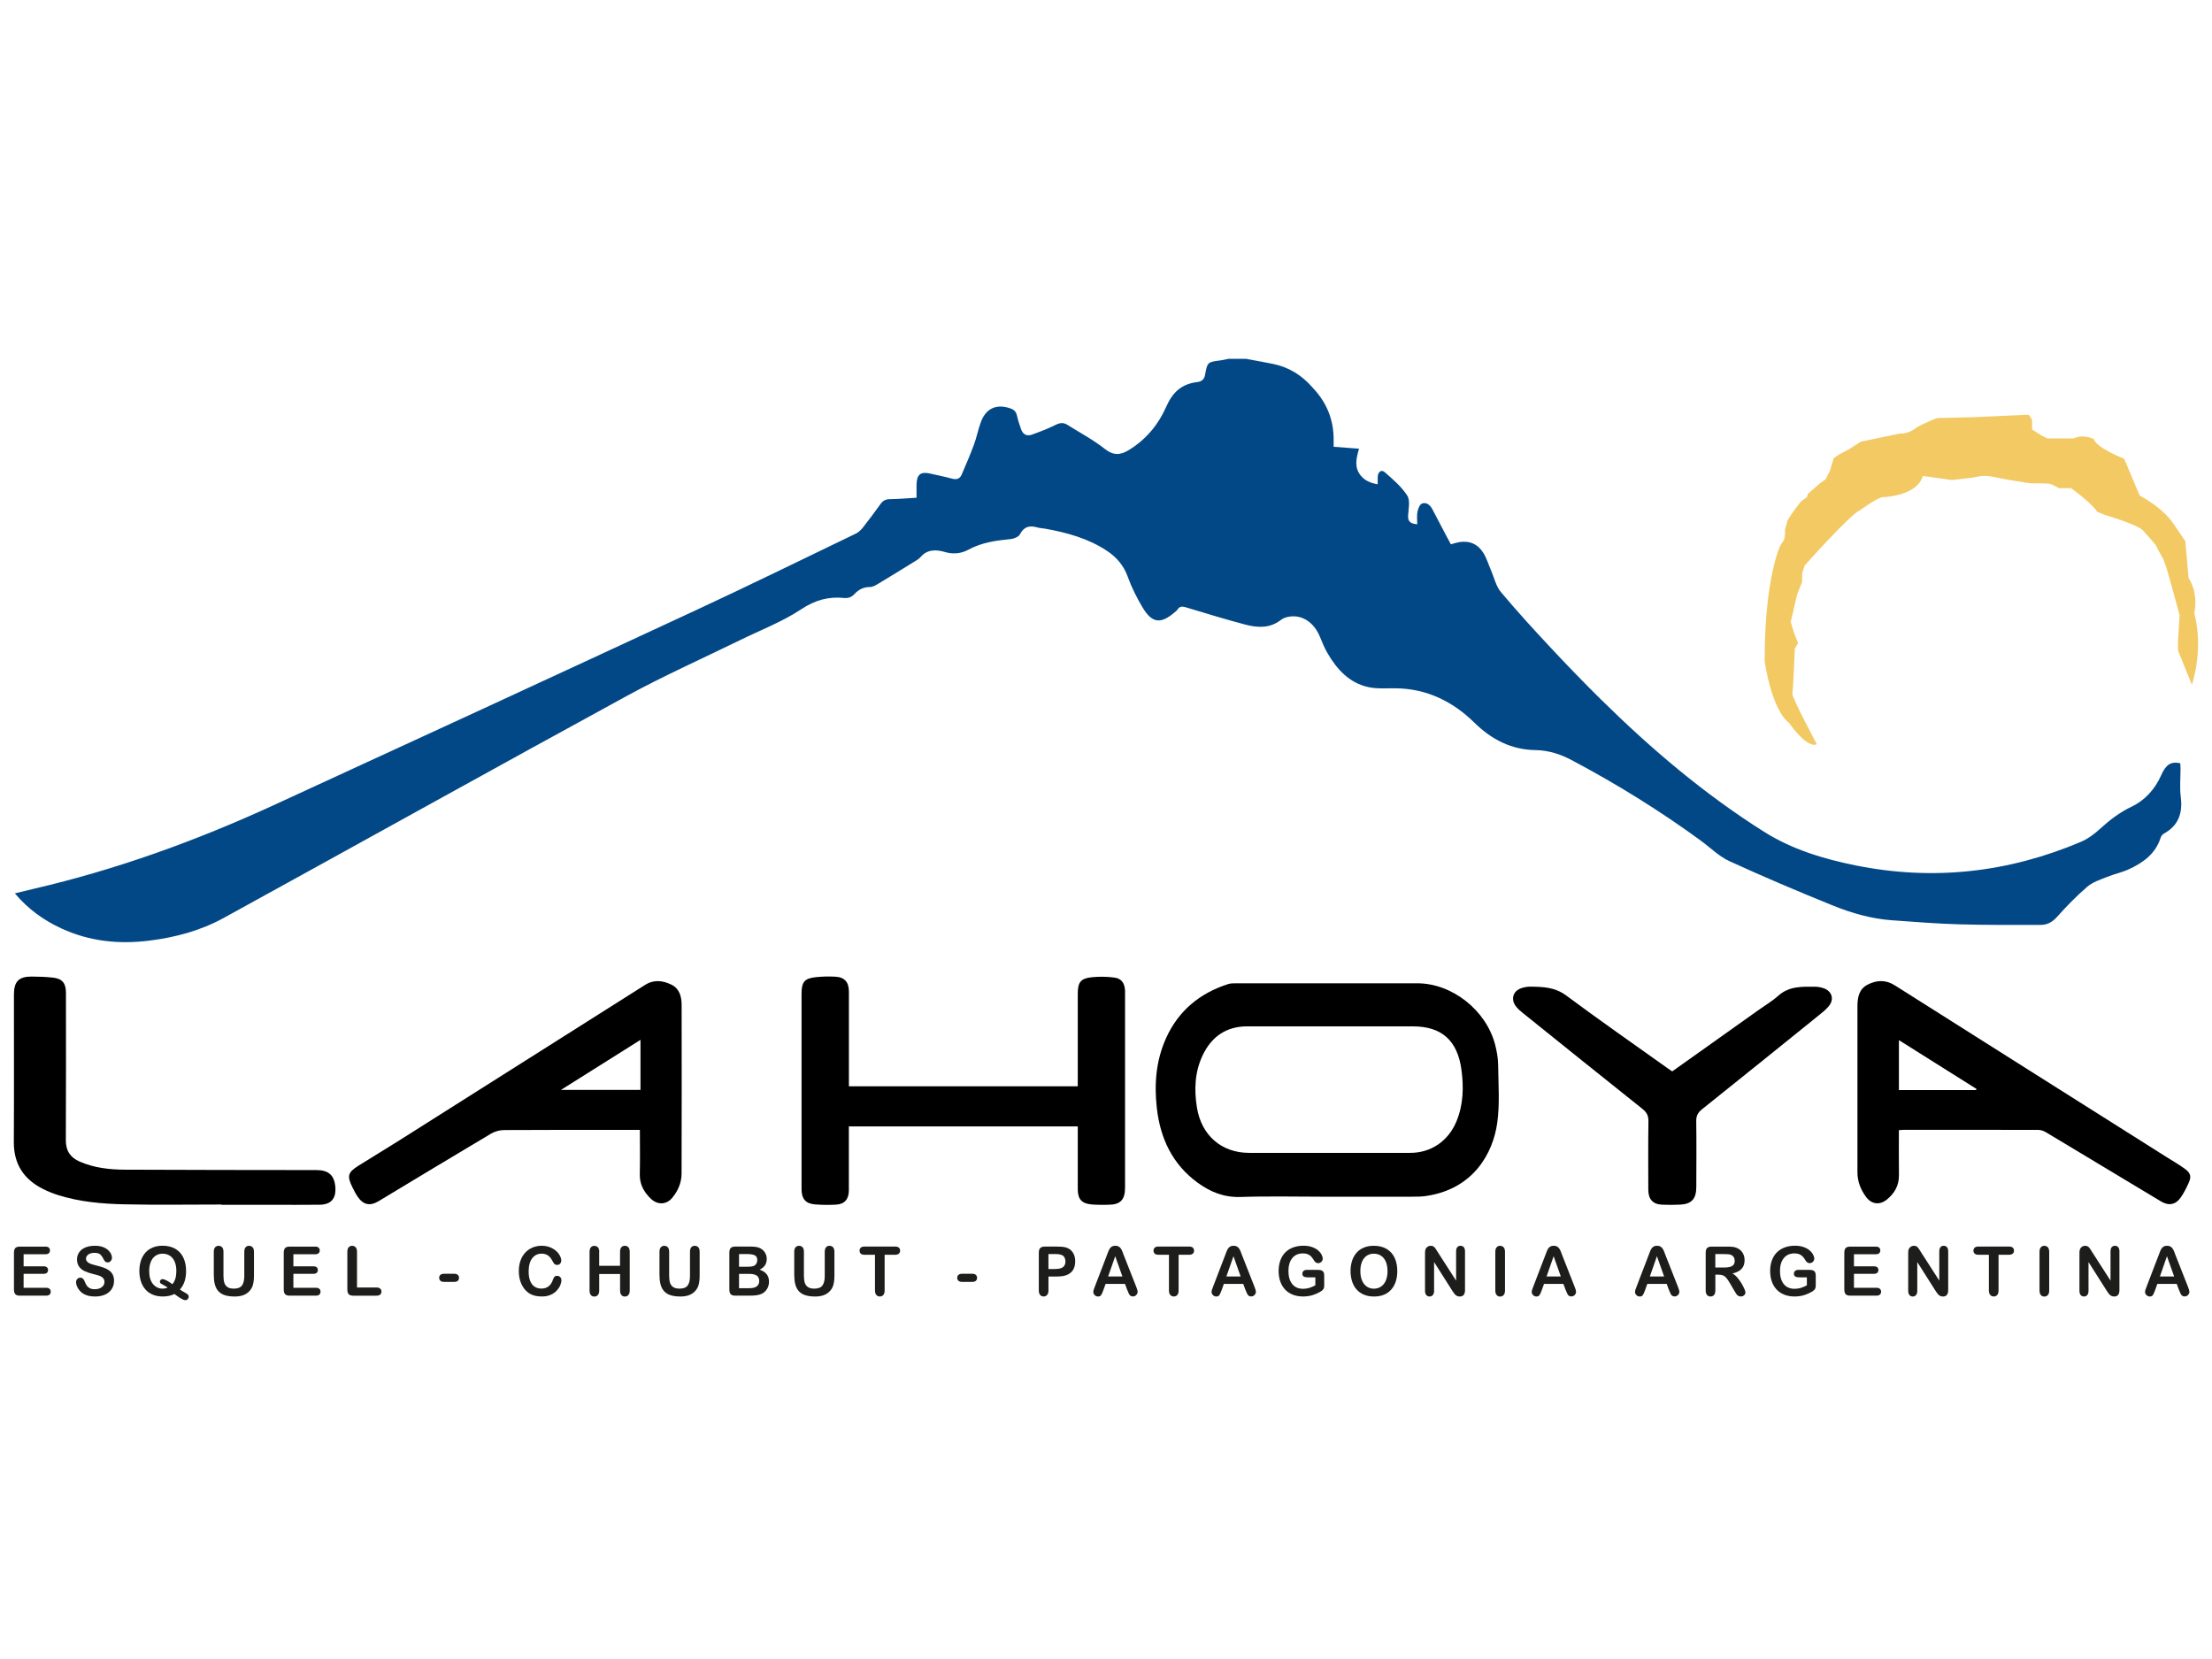 <svg xmlns="http://www.w3.org/2000/svg" id="Capa_1" viewBox="0 0 800 600"><defs><style>.cls-1{fill:#f3c963;}.cls-2{fill:#1d1d1b;}.cls-3{fill:#034886;}.cls-3,.cls-4{fill-rule:evenodd;}</style></defs><path class="cls-3" d="M450.64,129.77c3.25,.61,6.5,1.19,9.74,1.84,5.75,1.16,10.46,4.11,14.29,8.51,.19,.21,.38,.42,.57,.63q7.08,7.74,7.09,18.15c0,.83,0,1.67,0,2.68,3.14,.24,6.07,.46,9.18,.7-.95,3.34-1.85,6.67,.61,9.7,1.5,1.85,3.52,2.72,6.15,3.16,0-1.07-.06-1.96,.01-2.85,.15-1.7,1.34-2.56,2.54-1.51,2.94,2.59,6.06,5.21,8.13,8.45,1.14,1.77,.44,4.82,.31,7.28-.13,2.31,1.1,2.89,3.31,3.11,0-1.6-.21-3.1,.07-4.5,.22-1.11,.82-2.69,1.65-3,1.6-.6,2.94,.53,3.73,2.03,1.69,3.18,3.34,6.38,5.02,9.56,.55,1.05,1.11,2.09,1.68,3.14,1.13-.3,2.06-.62,3.02-.78,3.84-.64,6.87,.79,8.83,4.05,1.15,1.91,1.79,4.11,2.69,6.17,1.14,2.63,1.77,5.69,3.53,7.79,5.84,6.98,11.99,13.7,18.21,20.35,5.88,6.3,11.88,12.49,18.02,18.55,18.11,17.86,37.42,34.25,58.99,47.85,10.14,6.39,21.42,9.79,32.98,12.13,28.06,5.69,55.33,2.65,81.65-8.52,2.59-1.1,4.98-2.95,7.08-4.87,3.41-3.12,6.97-5.8,11.2-7.83,4.88-2.33,8.46-6.34,10.68-11.33,1.71-3.85,3.43-5.1,6.93-4.38,.03,.65,.09,1.34,.09,2.03,0,3.39-.34,6.83,.08,10.17,.74,5.8-.77,10.3-6.06,13.23-.51,.28-1,.87-1.18,1.42-1.86,5.91-6.39,9.17-11.67,11.56-2.49,1.13-5.23,1.68-7.77,2.72-2.44,.99-5.14,1.84-7.08,3.5-3.9,3.34-7.52,7.06-10.94,10.9-1.71,1.93-3.59,2.95-5.99,2.95-9.88,0-19.77,.07-29.65-.22-8.04-.23-16.07-.89-24.1-1.46-7.46-.53-14.61-2.59-21.47-5.37-12.54-5.09-25.02-10.36-37.32-16.01-3.83-1.76-6.99-4.97-10.47-7.51-14.8-10.8-30.34-20.42-46.52-29-4.13-2.19-8.36-3.58-13.24-3.66-8.59-.14-15.76-3.78-21.99-9.9-7.78-7.64-17.15-12.3-28.37-12.45-3.36-.05-6.83,.28-10.05-.44-6.87-1.52-11.3-6.4-14.71-12.24-1.1-1.88-1.92-3.93-2.75-5.94-2.13-5.19-6.37-8.05-11.1-7.29-1.01,.16-2.13,.5-2.92,1.12-3.98,3.15-8.47,2.93-12.9,1.77-7.29-1.91-14.49-4.15-21.72-6.31-1.24-.37-2.16-.29-2.88,.87-.25,.4-.69,.7-1.07,1.02-4.98,4.25-8.1,3.93-11.47-1.67-2.13-3.55-4.04-7.32-5.43-11.2-1.5-4.17-4.11-7.16-7.68-9.5-6.74-4.43-14.34-6.49-22.16-7.91-.97-.18-1.98-.19-2.92-.46-2.77-.81-4.79-.32-6.25,2.5-.48,.93-2.18,1.6-3.39,1.72-5.29,.51-10.43,1.22-15.25,3.84-2.47,1.34-5.38,1.74-8.41,.85-3.15-.93-6.4-1.1-8.92,1.84-.58,.67-1.43,1.15-2.2,1.62-4.38,2.71-8.76,5.41-13.17,8.06-.88,.53-1.93,1.13-2.89,1.12-2.32-.01-4.09,.92-5.59,2.53-1.03,1.1-2.23,1.59-3.77,1.43-5.66-.57-10.47,.76-15.49,4.08-6.94,4.59-14.92,7.62-22.45,11.32-13.56,6.64-27.38,12.79-40.62,20.02-48.71,26.59-97.19,53.59-145.82,80.31-8.35,4.59-17.5,7.04-26.96,8.21-10.94,1.36-21.56,.27-31.66-4.38-6.43-2.96-12.08-6.98-16.91-12.72,2.41-.58,4.54-1.12,6.69-1.62,30.01-6.95,58.82-17.38,86.77-30.21,50.84-23.36,101.65-46.8,152.39-70.37,19.52-9.06,38.84-18.54,58.23-27.88,.97-.47,1.87-1.27,2.54-2.12,2.23-2.83,4.39-5.72,6.49-8.65,.86-1.21,1.84-1.7,3.35-1.72,3.16-.04,6.32-.33,9.65-.52,0-1.77-.03-3.31,0-4.84,.1-3.61,1.5-4.69,4.97-3.89,2.61,.6,5.25,1.11,7.82,1.82,1.64,.45,2.85,.11,3.51-1.41,1.56-3.61,3.12-7.24,4.48-10.93,1-2.7,1.52-5.59,2.55-8.28,1.86-4.88,5.67-6.49,10.58-4.79,1.32,.46,2.09,1.17,2.4,2.59,.35,1.65,.92,3.25,1.46,4.85,.65,1.95,2.04,2.75,3.96,2.06,2.9-1.05,5.82-2.15,8.57-3.53,1.5-.75,2.77-.93,4.14-.08,4.6,2.88,9.45,5.46,13.69,8.8,3.17,2.5,5.74,2.19,8.74,.33,6.1-3.76,10.59-9.13,13.38-15.51,2.3-5.26,5.52-8.32,11.16-9,1.51-.18,2.62-.8,2.95-2.69,.82-4.61,.94-4.58,5.76-5.2,.9-.12,1.78-.35,2.67-.53h6.36Z"></path><path class="cls-1" d="M657.08,269.16s-9.14-17.11-8.85-18.29c.29-1.18,.88-16.22,.88-16.22l1.18-2.06-1.48-3.83-1.18-3.83,2.36-10.03,1.77-4.42v-2.95l.88-2.95s16.52-18.58,20.05-20.05c0,0,6.49-4.72,8.26-4.72,0,0,12.39-.3,14.45-7.67l10.62,1.47,7.37-.88,3.24-.59h1.77c1.47,0,6.78,1.18,6.78,1.18l7.08,1.18s1.77,.3,2.65,.3h2.36c1.18,0,3.54,0,4.42,.29,.88,.3,2.95,1.47,2.95,1.47h4.42s7.37,5.31,9.44,8.55l2.95,1.18s12.98,3.83,13.86,5.9c0,0,4.42,4.72,4.72,5.6,.29,.88,2.36,4.42,2.36,4.42l1.18,3.24s4.42,15.63,4.72,17.11l-.59,9.44v3.24l5.01,12.39s4.42-12.39,.88-25.95c0,0,1.77-6.49-2.06-12.68l-1.18-13.27-4.42-6.49s-2.95-5.01-12.09-10.03l-5.6-13.27s-10.32-4.13-10.91-7.08c0,0-3.54-2.06-7.37-.29h-9.44l-2.36-1.18-3.24-2.06v-3.54l-1.18-1.77h-1.18l-19.17,.88-12.68,.29s-5.01,1.77-7.67,3.54c0,0-2.95,2.36-5.9,2.06l-14.16,2.95-4.13,2.65-3.83,2.06-1.77,1.18-.59,1.77-.88,2.95-1.48,2.95-2.06,1.48-4.42,3.83-.3,1.18-2.06,1.47s-3.24,3.83-5.01,7.08l-.88,3.24v1.77l-.29,1.77-1.48,2.36s-5.6,11.5-5.6,41.58c0,0,2.36,17.4,8.85,22.41,0,0,6.49,9.44,10.03,7.67Z"></path><g><g><path class="cls-4" d="M479.46,432.81c-10.27,0-20.55-.25-30.81,.09-5.96,.2-10.95-1.82-15.58-5.22-8.98-6.58-13.42-15.83-14.68-26.9-.99-8.68-.32-17.14,3.26-25.16,4.53-10.14,12.31-16.44,22.54-19.72,.98-.32,2.1-.27,3.16-.27,21.74-.02,43.49-.01,65.23-.01,12.53,0,24.9,9.69,28.15,22.18,.61,2.37,1.06,4.85,1.09,7.29,.08,7.05,.64,14.21-.34,21.12-1.54,10.79-8.51,23.81-25.7,26.33-1.67,.25-3.39,.26-5.09,.26-10.41,.02-20.82,.01-31.24,.01Zm1.84-61.62c-10.06,0-20.12,0-30.18,0-7.58,0-12.95,3.66-16.2,10.55-2.82,5.97-3.08,12.35-2.04,18.78,1.63,10.15,8.94,16.43,18.91,16.43,19.41,0,38.83,0,58.24,0,7.53,0,13.83-4.3,16.76-11.49,2.46-6.02,2.61-12.29,1.75-18.64-1.42-10.5-7.17-15.62-17.48-15.62-9.92,0-19.84,0-29.76,0Z"></path><path class="cls-4" d="M389.77,407.39h-82.77v2.41c0,6.92,0,13.84,0,20.76,0,3.1-1.57,4.95-4.59,5.11-2.54,.14-5.11,.12-7.64-.08-3.43-.28-4.87-2-4.88-5.56-.03-6.55,0-13.11,0-19.66,0-16.97,0-33.94,0-50.91,0-4.32,1.05-5.63,5.19-6.06,2.31-.24,4.67-.3,7-.17,3.44,.2,4.94,1.98,4.94,5.47,0,10.56,0,21.12,0,31.68v2.49h82.77v-2.65c0-10.27,0-20.54,0-30.81,0-4.16,1.03-5.57,5.08-5.98,2.71-.28,5.52-.24,8.22,.13,2.57,.35,3.67,2.07,3.8,4.74,.02,.36,0,.73,0,1.09,0,23.38,0,46.76,0,70.13,0,4.43-1.71,6.18-6.07,6.2-2.05,0-4.12,.08-6.16-.13-3.52-.35-4.86-1.94-4.87-5.55-.02-6.7,0-13.4,0-20.1v-2.57Z"></path><path class="cls-4" d="M231.43,408.64h-2.59c-15.51,0-31.02-.04-46.53,.06-1.59,0-3.36,.49-4.74,1.31-13.59,8.07-27.11,16.26-40.65,24.41-3.13,1.88-5.57,1.35-7.63-1.71-.68-1.01-1.24-2.12-1.78-3.21-2.09-4.19-1.76-5.47,2.21-7.96,4.89-3.07,9.84-6.03,14.71-9.11,29.63-18.73,59.26-37.47,88.87-56.22,3.18-2.02,6.4-1.62,9.51-.1,2.91,1.42,3.7,4.27,3.71,7.32,.03,20.31,.05,40.62-.02,60.94,0,3.37-1.31,6.39-3.46,8.93-2.07,2.44-5.29,2.55-7.72,.17-2.42-2.36-4.02-5.14-3.93-8.82,.13-5.23,.03-10.47,.03-16.01Zm.21-14.47v-18.09c-9.57,6.02-18.9,11.89-28.75,18.09h28.75Z"></path><path class="cls-4" d="M686.76,408.77c0,5.47-.05,10.84,.02,16.21,.05,3.84-1.67,6.72-4.47,8.93-2.59,2.05-5.52,1.6-7.46-1.07-1.9-2.6-3.08-5.51-3.08-8.86,.02-20.02,.02-40.05,0-60.07,0-3.24,.6-6.2,3.64-7.78,3.26-1.69,6.55-1.87,9.87,.23,32.69,20.7,65.42,41.35,98.13,62.01,2.29,1.45,4.64,2.79,6.83,4.39,2.07,1.51,2.35,2.8,1.3,5.1-.81,1.77-1.69,3.54-2.78,5.13-1.85,2.73-4.39,3.21-7.18,1.53-13.85-8.33-27.69-16.68-41.56-24.98-.81-.49-1.82-.88-2.74-.89-16.29-.05-32.58-.04-48.87-.03-.48,0-.95,.07-1.64,.13Zm27.92-14.54c.04-.14,.08-.28,.12-.42-9.3-5.85-18.6-11.69-28.03-17.63v18.05h27.91Z"></path><path class="cls-4" d="M80.09,435.63c-11.69,0-23.38,.19-35.06-.07-8.12-.18-16.24-.88-24.08-3.36-1.81-.57-3.6-1.3-5.31-2.15-6.91-3.45-10.69-8.9-10.64-17.07,.11-17.77,.01-35.53,.04-53.3,0-4.69,1.75-6.48,6.29-6.49,2.61,0,5.24,.1,7.83,.38,3.37,.37,4.69,2.02,4.69,5.48,0,17.77,.06,35.53-.04,53.3-.02,3.93,1.67,6.3,4.99,7.75,5.24,2.29,10.8,2.9,16.39,2.93,23.09,.12,46.18,.1,69.27,.14,4.36,0,6.44,1.88,6.81,6.02,.37,4.25-1.51,6.48-5.7,6.52-5.81,.07-11.62,.02-17.42,.02-6.02,0-12.04,0-18.06,0v-.1Z"></path><path class="cls-4" d="M604.77,387.49c10.43-7.41,20.78-14.77,31.13-22.13,2.44-1.74,5.05-3.28,7.28-5.27,3.93-3.5,8.59-3.25,13.25-3.23,1.04,0,2.12,.21,3.11,.55,3.05,1.04,3.93,4.05,1.82,6.54-1.15,1.36-2.59,2.47-3.98,3.59-13.91,11.23-27.83,22.46-41.8,33.62-1.47,1.17-2.14,2.33-2.11,4.32,.11,7.93,.04,15.87,.02,23.8,0,4.28-1.68,6.17-5.79,6.39-2.19,.11-4.39,.12-6.58,.02-3.35-.14-4.99-1.96-4.99-5.44-.01-8.23-.08-16.45,.05-24.68,.03-2.06-.62-3.29-2.16-4.51-14.43-11.5-28.81-23.07-43.19-34.63-.89-.71-1.78-1.47-2.49-2.36-2.08-2.6-1.18-5.7,1.93-6.71,1-.32,2.08-.53,3.12-.52,4.58,.04,8.94,.14,13.06,3.2,11.97,8.91,24.22,17.43,36.36,26.09,.63,.45,1.28,.88,1.96,1.35Z"></path></g><g><path class="cls-2" d="M16.42,453.62h-7.88v4.36h7.25c.53,0,.93,.12,1.2,.37,.26,.25,.39,.57,.39,.97s-.13,.73-.39,.99c-.26,.25-.66,.38-1.2,.38h-7.25v5.05h8.15c.55,0,.96,.13,1.24,.39,.28,.26,.42,.61,.42,1.05s-.14,.76-.42,1.02c-.28,.26-.69,.39-1.24,.39H7.19c-.76,0-1.31-.17-1.64-.52-.33-.35-.5-.91-.5-1.68v-13.34c0-.52,.07-.94,.22-1.27,.15-.33,.38-.57,.7-.71,.32-.15,.72-.22,1.22-.22h9.23c.56,0,.97,.13,1.24,.38,.27,.25,.41,.59,.41,1s-.14,.76-.41,1.01-.68,.38-1.24,.38Z"></path><path class="cls-2" d="M41.24,463.27c0,1.07-.27,2.04-.81,2.89-.54,.85-1.32,1.53-2.36,2.01-1.04,.48-2.26,.73-3.69,.73-1.7,0-3.11-.33-4.22-.99-.78-.48-1.42-1.11-1.91-1.91-.49-.8-.74-1.57-.74-2.32,0-.44,.15-.81,.44-1.12,.29-.31,.67-.47,1.12-.47,.37,0,.68,.12,.94,.36,.26,.24,.47,.6,.65,1.08,.22,.56,.46,1.04,.71,1.42,.25,.38,.61,.69,1.08,.94,.46,.25,1.07,.37,1.83,.37,1.04,0,1.88-.25,2.53-.74,.65-.5,.97-1.12,.97-1.86,0-.59-.17-1.07-.52-1.44-.35-.37-.8-.65-1.35-.84-.55-.19-1.29-.4-2.22-.62-1.24-.3-2.28-.65-3.11-1.05s-1.5-.94-1.99-1.63c-.49-.69-.74-1.55-.74-2.57s.26-1.84,.78-2.6c.52-.76,1.27-1.34,2.25-1.75,.98-.41,2.14-.61,3.46-.61,1.06,0,1.98,.13,2.75,.41,.77,.27,1.41,.63,1.93,1.08,.51,.45,.88,.92,1.12,1.41,.24,.49,.35,.97,.35,1.44,0,.43-.15,.81-.44,1.16-.29,.34-.66,.51-1.1,.51-.4,0-.71-.1-.91-.31-.21-.21-.43-.54-.68-1.01-.31-.67-.69-1.19-1.13-1.57-.44-.38-1.15-.56-2.12-.56-.9,0-1.63,.2-2.18,.61-.55,.41-.83,.9-.83,1.47,0,.35,.09,.66,.28,.92,.19,.26,.45,.48,.78,.67,.33,.19,.66,.33,1,.44,.34,.1,.89,.26,1.67,.46,.97,.23,1.85,.49,2.64,.77,.79,.28,1.46,.63,2.01,1.03,.55,.4,.99,.91,1.3,1.53,.31,.62,.47,1.37,.47,2.27Z"></path><path class="cls-2" d="M65.09,466.39c.51,.36,1.07,.7,1.67,1.03,.6,.34,1,.6,1.2,.8,.2,.2,.29,.48,.29,.84,0,.26-.12,.52-.35,.77-.23,.26-.51,.39-.84,.39-.27,0-.59-.09-.97-.27-.38-.18-.83-.44-1.34-.77-.51-.34-1.08-.74-1.69-1.19-1.14,.6-2.54,.9-4.19,.9-1.34,0-2.55-.22-3.61-.66-1.06-.44-1.96-1.07-2.68-1.9-.72-.83-1.27-1.81-1.63-2.95-.36-1.14-.55-2.38-.55-3.72s.19-2.61,.57-3.75c.38-1.14,.93-2.11,1.65-2.91,.72-.8,1.6-1.41,2.64-1.83,1.04-.42,2.21-.64,3.53-.64,1.79,0,3.33,.37,4.61,1.12,1.28,.75,2.26,1.81,2.91,3.18,.66,1.38,.99,2.99,.99,4.85,0,2.82-.74,5.05-2.23,6.69Zm-2.74-1.96c.49-.57,.85-1.25,1.08-2.03,.23-.78,.35-1.69,.35-2.72,0-1.3-.2-2.43-.61-3.38-.41-.95-.99-1.67-1.75-2.16-.76-.49-1.63-.73-2.61-.73-.7,0-1.34,.13-1.94,.41-.59,.27-1.1,.66-1.53,1.18-.43,.52-.77,1.18-1.01,1.98-.25,.8-.37,1.71-.37,2.71,0,2.04,.46,3.61,1.39,4.72,.93,1.1,2.1,1.65,3.51,1.65,.58,0,1.18-.13,1.79-.38-.37-.28-.83-.57-1.38-.85s-.93-.5-1.14-.65c-.2-.15-.31-.37-.31-.65,0-.24,.1-.46,.29-.64,.2-.19,.41-.28,.65-.28,.71,0,1.91,.61,3.59,1.84Z"></path><path class="cls-2" d="M77.32,461.26v-8.53c0-.73,.16-1.27,.48-1.63,.32-.36,.74-.54,1.25-.54s.97,.18,1.29,.54c.32,.36,.48,.91,.48,1.63v8.73c0,.99,.11,1.82,.32,2.49,.22,.67,.6,1.18,1.15,1.55,.55,.37,1.32,.55,2.31,.55,1.37,0,2.33-.37,2.9-1.12,.56-.75,.85-1.88,.85-3.39v-8.8c0-.74,.16-1.28,.47-1.64,.31-.36,.73-.54,1.26-.54s.95,.18,1.28,.54c.33,.36,.49,.91,.49,1.64v8.53c0,1.39-.13,2.55-.39,3.47-.26,.93-.76,1.74-1.49,2.44-.63,.6-1.36,1.03-2.19,1.31-.83,.27-1.81,.41-2.92,.41-1.33,0-2.47-.15-3.43-.44-.96-.29-1.74-.75-2.34-1.37-.6-.62-1.05-1.41-1.33-2.37-.28-.96-.42-2.12-.42-3.46Z"></path><path class="cls-2" d="M113.99,453.62h-7.88v4.36h7.25c.53,0,.93,.12,1.2,.37,.26,.25,.39,.57,.39,.97s-.13,.73-.39,.99c-.26,.25-.66,.38-1.2,.38h-7.25v5.05h8.15c.55,0,.96,.13,1.24,.39,.28,.26,.42,.61,.42,1.05s-.14,.76-.42,1.02c-.28,.26-.69,.39-1.24,.39h-9.5c-.76,0-1.31-.17-1.64-.52-.33-.35-.5-.91-.5-1.68v-13.34c0-.52,.07-.94,.22-1.27,.15-.33,.38-.57,.7-.71,.32-.15,.72-.22,1.22-.22h9.23c.56,0,.97,.13,1.24,.38,.27,.25,.41,.59,.41,1s-.13,.76-.41,1.01c-.27,.25-.69,.38-1.24,.38Z"></path><path class="cls-2" d="M129.12,452.72v12.92h7.09c.57,0,1,.14,1.3,.42,.3,.28,.45,.64,.45,1.07s-.15,.79-.45,1.06c-.3,.27-.73,.41-1.31,.41h-8.44c-.76,0-1.31-.17-1.64-.52-.33-.35-.5-.91-.5-1.68v-13.67c0-.73,.16-1.27,.48-1.63,.32-.36,.74-.54,1.25-.54s.95,.18,1.28,.54c.33,.36,.49,.91,.49,1.64Z"></path><path class="cls-2" d="M164.28,463.61h-3.72c-.56,0-.99-.13-1.29-.41-.29-.27-.44-.62-.44-1.05s.14-.79,.43-1.06c.29-.27,.72-.41,1.3-.41h3.72c.58,0,1.02,.14,1.3,.41,.29,.27,.43,.62,.43,1.06s-.14,.78-.42,1.05-.72,.41-1.31,.41Z"></path><path class="cls-2" d="M203.04,462.99c0,.57-.14,1.18-.41,1.83-.27,.66-.7,1.3-1.28,1.94-.58,.63-1.32,1.15-2.23,1.54-.9,.4-1.96,.59-3.16,.59-.91,0-1.74-.09-2.48-.27-.75-.18-1.42-.45-2.03-.83s-1.17-.87-1.68-1.48c-.45-.56-.84-1.18-1.17-1.87-.32-.69-.56-1.43-.72-2.21-.16-.78-.24-1.61-.24-2.49,0-1.43,.2-2.71,.61-3.84,.4-1.13,.98-2.1,1.74-2.9,.75-.8,1.64-1.42,2.65-1.83,1.01-.42,2.09-.63,3.24-.63,1.4,0,2.64,.29,3.73,.86,1.09,.57,1.93,1.28,2.51,2.13,.58,.84,.87,1.64,.87,2.39,0,.41-.14,.78-.42,1.09-.28,.31-.62,.47-1.02,.47-.45,0-.78-.11-1.01-.33-.22-.22-.47-.59-.75-1.13-.45-.88-.99-1.54-1.61-1.97-.62-.44-1.38-.65-2.28-.65-1.44,0-2.58,.56-3.43,1.68-.85,1.12-1.28,2.72-1.28,4.78,0,1.38,.19,2.53,.57,3.44,.38,.92,.91,1.6,1.6,2.05,.69,.45,1.5,.68,2.43,.68,1.01,0,1.86-.26,2.55-.77,.7-.51,1.22-1.27,1.57-2.26,.15-.47,.33-.85,.55-1.14,.22-.29,.57-.44,1.06-.44,.42,0,.77,.15,1.07,.45,.3,.3,.45,.67,.45,1.11Z"></path><path class="cls-2" d="M216.7,452.72v5.08h7.55v-5.08c0-.73,.16-1.27,.48-1.63,.32-.36,.74-.54,1.25-.54s.95,.18,1.28,.54c.33,.36,.49,.91,.49,1.64v13.98c0,.74-.16,1.28-.49,1.65-.33,.36-.75,.55-1.27,.55s-.95-.18-1.26-.55c-.31-.37-.47-.91-.47-1.64v-5.97h-7.55v5.97c0,.74-.16,1.28-.49,1.65-.33,.36-.75,.55-1.27,.55s-.95-.18-1.26-.55c-.31-.37-.47-.91-.47-1.64v-13.98c0-.73,.15-1.27,.47-1.63,.31-.36,.73-.54,1.27-.54s.95,.18,1.28,.54c.33,.36,.49,.91,.49,1.64Z"></path><path class="cls-2" d="M238.51,461.26v-8.53c0-.73,.16-1.27,.48-1.63,.32-.36,.74-.54,1.25-.54s.97,.18,1.29,.54c.32,.36,.48,.91,.48,1.63v8.73c0,.99,.11,1.82,.32,2.49,.22,.67,.6,1.18,1.15,1.55,.55,.37,1.32,.55,2.31,.55,1.37,0,2.33-.37,2.9-1.12,.56-.75,.85-1.88,.85-3.39v-8.8c0-.74,.16-1.28,.47-1.64,.31-.36,.73-.54,1.26-.54s.95,.18,1.28,.54c.33,.36,.49,.91,.49,1.64v8.53c0,1.39-.13,2.55-.39,3.47-.26,.93-.76,1.74-1.49,2.44-.63,.6-1.36,1.03-2.19,1.31-.83,.27-1.81,.41-2.92,.41-1.33,0-2.47-.15-3.43-.44-.96-.29-1.74-.75-2.34-1.37-.6-.62-1.05-1.41-1.33-2.37-.28-.96-.42-2.12-.42-3.46Z"></path><path class="cls-2" d="M271.18,468.59h-5.28c-.76,0-1.3-.17-1.63-.53-.33-.35-.49-.91-.49-1.68v-13.34c0-.78,.17-1.35,.5-1.69,.33-.34,.87-.51,1.62-.51h5.59c.82,0,1.54,.05,2.14,.16,.6,.1,1.15,.31,1.63,.61,.41,.25,.77,.57,1.08,.95,.31,.38,.55,.81,.72,1.27,.16,.46,.25,.95,.25,1.47,0,1.77-.86,3.07-2.59,3.9,2.27,.74,3.4,2.19,3.4,4.33,0,.99-.25,1.89-.74,2.68-.49,.8-1.16,1.38-2,1.76-.53,.23-1.13,.38-1.81,.48-.68,.09-1.48,.14-2.39,.14Zm-3.9-15.05v4.59h3.2c.87,0,1.54-.08,2.02-.25,.47-.17,.84-.49,1.09-.97,.2-.34,.29-.72,.29-1.14,0-.9-.31-1.49-.93-1.79-.62-.29-1.57-.44-2.84-.44h-2.84Zm3.64,7.17h-3.64v5.18h3.76c2.36,0,3.54-.87,3.54-2.63,0-.9-.31-1.54-.92-1.95-.61-.4-1.53-.6-2.74-.6Z"></path><path class="cls-2" d="M287.25,461.26v-8.53c0-.73,.16-1.27,.48-1.63,.32-.36,.74-.54,1.25-.54s.97,.18,1.29,.54c.32,.36,.48,.91,.48,1.63v8.73c0,.99,.11,1.82,.32,2.49,.22,.67,.6,1.18,1.15,1.55,.55,.37,1.32,.55,2.31,.55,1.37,0,2.33-.37,2.9-1.12,.56-.75,.85-1.88,.85-3.39v-8.8c0-.74,.16-1.28,.47-1.64,.31-.36,.73-.54,1.26-.54s.95,.18,1.28,.54c.33,.36,.49,.91,.49,1.64v8.53c0,1.39-.13,2.55-.39,3.47-.26,.93-.76,1.74-1.49,2.44-.63,.6-1.36,1.03-2.19,1.31-.83,.27-1.81,.41-2.92,.41-1.33,0-2.47-.15-3.43-.44-.96-.29-1.74-.75-2.34-1.37-.6-.62-1.05-1.41-1.33-2.37-.28-.96-.42-2.12-.42-3.46Z"></path><path class="cls-2" d="M323.76,453.81h-3.82v12.89c0,.74-.16,1.29-.48,1.65-.32,.36-.74,.54-1.25,.54s-.94-.18-1.27-.55c-.33-.36-.49-.91-.49-1.65v-12.89h-3.82c-.6,0-1.04-.14-1.33-.41-.29-.27-.43-.63-.43-1.07s.15-.82,.45-1.09c.3-.27,.74-.4,1.31-.4h11.12c.6,0,1.05,.14,1.35,.41,.29,.27,.44,.63,.44,1.08s-.15,.8-.45,1.07c-.3,.27-.75,.41-1.34,.41Z"></path><path class="cls-2" d="M351.64,463.61h-3.72c-.56,0-.99-.13-1.29-.41s-.44-.62-.44-1.05,.14-.79,.43-1.06c.29-.27,.72-.41,1.3-.41h3.72c.58,0,1.01,.14,1.3,.41,.29,.27,.43,.62,.43,1.06s-.14,.78-.42,1.05c-.28,.27-.72,.41-1.31,.41Z"></path><path class="cls-2" d="M382.39,461.68h-3.2v5.02c0,.72-.16,1.26-.49,1.63-.33,.37-.75,.56-1.25,.56s-.95-.18-1.27-.55c-.32-.37-.48-.91-.48-1.62v-13.68c0-.79,.18-1.36,.53-1.69,.35-.34,.91-.51,1.68-.51h4.49c1.33,0,2.35,.1,3.06,.31,.71,.2,1.32,.54,1.83,1,.51,.47,.9,1.04,1.17,1.72,.27,.68,.4,1.44,.4,2.29,0,1.81-.54,3.18-1.62,4.11-1.08,.93-2.7,1.4-4.84,1.4Zm-.85-8.14h-2.36v5.42h2.36c.82,0,1.51-.09,2.07-.27,.55-.18,.98-.47,1.27-.87,.29-.4,.44-.93,.44-1.59,0-.78-.22-1.42-.67-1.91-.5-.53-1.53-.79-3.1-.79Z"></path><path class="cls-2" d="M407.69,466.58l-.82-2.23h-7.02l-.82,2.28c-.32,.89-.6,1.49-.82,1.8-.23,.31-.6,.47-1.12,.47-.44,0-.83-.17-1.17-.5-.34-.33-.51-.71-.51-1.13,0-.24,.04-.49,.12-.75,.08-.26,.21-.62,.39-1.08l4.42-11.52c.13-.33,.28-.73,.45-1.19,.18-.46,.37-.85,.57-1.16,.2-.31,.46-.55,.79-.75,.33-.19,.73-.28,1.21-.28s.89,.09,1.22,.28c.33,.19,.59,.43,.79,.73,.2,.3,.37,.62,.51,.96,.14,.34,.31,.8,.52,1.37l4.51,11.45c.35,.87,.53,1.51,.53,1.9s-.17,.79-.5,1.13c-.33,.34-.74,.51-1.21,.51-.27,0-.51-.05-.71-.15-.2-.1-.36-.24-.49-.41-.13-.17-.28-.44-.43-.8-.15-.36-.28-.68-.39-.95Zm-6.92-4.93h5.16l-2.6-7.32-2.56,7.32Z"></path><path class="cls-2" d="M430.08,453.81h-3.82v12.89c0,.74-.16,1.29-.48,1.65-.32,.36-.74,.54-1.25,.54s-.94-.18-1.27-.55c-.33-.36-.49-.91-.49-1.65v-12.89h-3.82c-.6,0-1.04-.14-1.33-.41-.29-.27-.44-.63-.44-1.07s.15-.82,.45-1.09c.3-.27,.74-.4,1.31-.4h11.12c.61,0,1.05,.14,1.35,.41,.29,.27,.44,.63,.44,1.08s-.15,.8-.45,1.07c-.3,.27-.75,.41-1.34,.41Z"></path><path class="cls-2" d="M450.46,466.58l-.82-2.23h-7.02l-.82,2.28c-.32,.89-.6,1.49-.82,1.8-.23,.31-.6,.47-1.12,.47-.44,0-.83-.17-1.17-.5-.34-.33-.51-.71-.51-1.13,0-.24,.04-.49,.12-.75,.08-.26,.21-.62,.39-1.08l4.42-11.52c.12-.33,.28-.73,.45-1.19,.18-.46,.37-.85,.57-1.16,.2-.31,.46-.55,.79-.75,.32-.19,.73-.28,1.21-.28s.89,.09,1.22,.28c.33,.19,.59,.43,.79,.73,.2,.3,.37,.62,.51,.96,.14,.34,.31,.8,.52,1.37l4.51,11.45c.35,.87,.53,1.51,.53,1.9s-.17,.79-.5,1.13c-.33,.34-.74,.51-1.21,.51-.27,0-.51-.05-.71-.15-.2-.1-.36-.24-.49-.41-.13-.17-.28-.44-.43-.8-.15-.36-.28-.68-.39-.95Zm-6.92-4.93h5.16l-2.6-7.32-2.56,7.32Z"></path><path class="cls-2" d="M478.92,461.38v3.4c0,.45-.04,.81-.13,1.08s-.25,.51-.48,.73c-.23,.22-.53,.43-.89,.63-1.04,.58-2.05,1-3.02,1.27-.97,.27-2.02,.4-3.16,.4-1.33,0-2.53-.21-3.63-.63-1.09-.42-2.02-1.03-2.79-1.83-.77-.8-1.36-1.77-1.77-2.91-.41-1.14-.62-2.41-.62-3.81s.2-2.64,.6-3.79,.99-2.12,1.77-2.92c.78-.8,1.72-1.41,2.84-1.83,1.11-.42,2.38-.64,3.79-.64,1.16,0,2.19,.16,3.09,.48,.89,.32,1.62,.72,2.18,1.2,.56,.48,.98,1,1.26,1.54,.28,.54,.42,1.02,.42,1.44,0,.45-.16,.84-.49,1.16-.33,.32-.72,.48-1.17,.48-.25,0-.49-.06-.72-.18-.23-.12-.43-.29-.58-.51-.43-.69-.8-1.22-1.09-1.57-.3-.36-.7-.65-1.21-.9-.51-.24-1.15-.36-1.94-.36s-1.53,.14-2.17,.43c-.64,.29-1.18,.7-1.63,1.25-.45,.55-.8,1.21-1.04,2-.24,.79-.36,1.67-.36,2.63,0,2.08,.47,3.68,1.4,4.81s2.23,1.68,3.89,1.68c.81,0,1.57-.11,2.28-.33,.71-.22,1.43-.53,2.16-.93v-2.88h-2.71c-.65,0-1.14-.1-1.48-.3-.33-.2-.5-.55-.5-1.03,0-.39,.14-.72,.42-.98,.28-.26,.66-.39,1.14-.39h3.97c.49,0,.9,.04,1.24,.13,.34,.09,.61,.29,.82,.59,.21,.31,.31,.77,.31,1.38Z"></path><path class="cls-2" d="M496.84,450.55c1.79,0,3.33,.37,4.61,1.12,1.28,.75,2.26,1.81,2.91,3.18,.66,1.38,.99,2.99,.99,4.85,0,1.37-.18,2.62-.54,3.74-.36,1.12-.9,2.09-1.62,2.92-.72,.82-1.61,1.45-2.66,1.89-1.05,.44-2.26,.65-3.62,.65s-2.56-.22-3.63-.67c-1.07-.45-1.96-1.08-2.67-1.89-.72-.81-1.26-1.79-1.62-2.94-.36-1.15-.55-2.39-.55-3.72s.19-2.61,.57-3.75c.38-1.14,.93-2.11,1.65-2.91,.72-.8,1.6-1.41,2.64-1.83,1.04-.42,2.21-.64,3.53-.64Zm4.97,9.13c0-1.3-.2-2.43-.61-3.38-.41-.95-.99-1.67-1.75-2.16-.76-.49-1.63-.73-2.61-.73-.7,0-1.34,.13-1.94,.41-.59,.27-1.1,.66-1.53,1.18-.43,.52-.77,1.18-1.01,1.98-.25,.8-.37,1.71-.37,2.71s.12,1.92,.37,2.74c.25,.81,.6,1.49,1.05,2.03s.97,.94,1.56,1.21c.58,.27,1.23,.4,1.92,.4,.9,0,1.72-.23,2.47-.69,.75-.46,1.35-1.17,1.79-2.13,.44-.96,.67-2.14,.67-3.55Z"></path><path class="cls-2" d="M519.9,452.7l6.72,10.46v-10.56c0-.69,.14-1.2,.43-1.54,.29-.34,.67-.51,1.16-.51s.9,.17,1.19,.51c.29,.34,.44,.86,.44,1.54v13.96c0,1.56-.63,2.34-1.88,2.34-.31,0-.6-.05-.85-.14-.25-.09-.49-.24-.71-.44-.22-.2-.42-.44-.61-.71-.19-.27-.38-.55-.57-.83l-6.56-10.34v10.4c0,.68-.15,1.19-.46,1.54-.31,.35-.7,.52-1.18,.52s-.89-.18-1.19-.53-.45-.86-.45-1.53v-13.69c0-.58,.06-1.04,.19-1.37,.15-.36,.4-.66,.74-.89,.35-.23,.72-.34,1.12-.34,.31,0,.58,.05,.81,.16,.22,.1,.42,.25,.59,.42,.17,.18,.34,.41,.52,.69,.18,.28,.36,.58,.55,.88Z"></path><path class="cls-2" d="M540.8,466.71v-13.98c0-.73,.16-1.27,.48-1.63,.32-.36,.74-.54,1.25-.54s.95,.18,1.28,.54c.33,.36,.49,.91,.49,1.64v13.98c0,.74-.16,1.28-.49,1.65-.33,.36-.75,.55-1.28,.55s-.92-.18-1.24-.55c-.33-.37-.49-.91-.49-1.64Z"></path><path class="cls-2" d="M566.25,466.58l-.82-2.23h-7.02l-.82,2.28c-.32,.89-.6,1.49-.82,1.8-.23,.31-.6,.47-1.12,.47-.44,0-.83-.17-1.17-.5-.34-.33-.51-.71-.51-1.13,0-.24,.04-.49,.12-.75,.08-.26,.21-.62,.39-1.08l4.42-11.52c.13-.33,.28-.73,.45-1.19,.18-.46,.36-.85,.57-1.16,.2-.31,.46-.55,.79-.75,.33-.19,.73-.28,1.21-.28s.89,.09,1.22,.28c.32,.19,.59,.43,.79,.73,.2,.3,.37,.62,.51,.96,.14,.34,.31,.8,.52,1.37l4.51,11.45c.35,.87,.53,1.51,.53,1.9s-.17,.79-.5,1.13c-.33,.34-.74,.51-1.21,.51-.28,0-.51-.05-.71-.15-.2-.1-.36-.24-.49-.41-.13-.17-.28-.44-.43-.8-.15-.36-.28-.68-.39-.95Zm-6.92-4.93h5.16l-2.6-7.32-2.55,7.32Z"></path><path class="cls-2" d="M603.61,466.58l-.82-2.23h-7.02l-.82,2.28c-.32,.89-.6,1.49-.82,1.8-.23,.31-.6,.47-1.12,.47-.44,0-.83-.17-1.17-.5-.34-.33-.51-.71-.51-1.13,0-.24,.04-.49,.12-.75,.08-.26,.21-.62,.39-1.08l4.42-11.52c.13-.33,.28-.73,.45-1.19,.18-.46,.36-.85,.57-1.16,.2-.31,.46-.55,.79-.75,.33-.19,.73-.28,1.21-.28s.89,.09,1.22,.28c.33,.19,.59,.43,.79,.73,.2,.3,.37,.62,.51,.96,.14,.34,.31,.8,.52,1.37l4.51,11.45c.35,.87,.53,1.51,.53,1.9s-.17,.79-.5,1.13c-.33,.34-.74,.51-1.21,.51-.27,0-.51-.05-.71-.15-.2-.1-.36-.24-.49-.41-.13-.17-.28-.44-.43-.8-.15-.36-.28-.68-.4-.95Zm-6.92-4.93h5.16l-2.6-7.32-2.56,7.32Z"></path><path class="cls-2" d="M621.6,461h-1.22v5.7c0,.75-.16,1.3-.48,1.66-.32,.35-.74,.53-1.26,.53-.56,0-.99-.19-1.29-.56-.31-.37-.46-.92-.46-1.63v-13.65c0-.77,.17-1.34,.51-1.68,.34-.35,.88-.52,1.64-.52h5.69c.78,0,1.46,.03,2.01,.1,.56,.07,1.06,.21,1.51,.42,.54,.23,1.02,.57,1.44,1,.42,.44,.73,.94,.95,1.52,.22,.58,.32,1.19,.32,1.83,0,1.32-.36,2.38-1.09,3.17-.73,.79-1.83,1.35-3.3,1.68,.62,.34,1.21,.84,1.78,1.5,.57,.66,1.07,1.37,1.51,2.11,.44,.75,.79,1.42,1.04,2.02,.25,.6,.37,1.02,.37,1.24s-.07,.47-.22,.7c-.15,.23-.34,.41-.6,.55-.25,.13-.54,.2-.87,.2-.39,0-.72-.09-.99-.28-.27-.19-.5-.43-.69-.72-.19-.29-.45-.72-.78-1.28l-1.4-2.4c-.5-.88-.95-1.55-1.35-2.01-.4-.46-.8-.77-1.21-.94-.41-.17-.92-.25-1.54-.25Zm2-7.46h-3.23v4.88h3.13c.84,0,1.55-.07,2.12-.22,.57-.15,1.01-.4,1.31-.76,.3-.36,.45-.85,.45-1.48,0-.49-.12-.93-.36-1.3-.24-.38-.58-.66-1.01-.84-.41-.18-1.21-.27-2.41-.27Z"></path><path class="cls-2" d="M656.69,461.38v3.4c0,.45-.04,.81-.13,1.08s-.25,.51-.48,.73c-.23,.22-.53,.43-.89,.63-1.04,.58-2.05,1-3.02,1.27-.96,.27-2.02,.4-3.16,.4-1.33,0-2.53-.21-3.63-.63-1.09-.42-2.02-1.03-2.79-1.83-.77-.8-1.36-1.77-1.77-2.91-.41-1.14-.62-2.41-.62-3.81s.2-2.64,.6-3.79c.4-1.15,.99-2.12,1.77-2.92,.78-.8,1.72-1.41,2.84-1.83,1.11-.42,2.38-.64,3.79-.64,1.16,0,2.19,.16,3.09,.48,.89,.32,1.62,.72,2.18,1.2,.56,.48,.98,1,1.26,1.54,.28,.54,.42,1.02,.42,1.44,0,.45-.16,.84-.49,1.16-.33,.32-.72,.48-1.17,.48-.25,0-.49-.06-.72-.18-.23-.12-.43-.29-.58-.51-.43-.69-.8-1.22-1.09-1.57-.3-.36-.7-.65-1.21-.9-.51-.24-1.15-.36-1.94-.36s-1.53,.14-2.17,.43c-.64,.29-1.18,.7-1.63,1.25-.45,.55-.8,1.21-1.04,2-.24,.79-.36,1.67-.36,2.63,0,2.08,.47,3.68,1.4,4.81,.93,1.12,2.23,1.68,3.89,1.68,.81,0,1.57-.11,2.28-.33,.71-.22,1.43-.53,2.16-.93v-2.88h-2.71c-.65,0-1.14-.1-1.48-.3-.33-.2-.5-.55-.5-1.03,0-.39,.14-.72,.42-.98,.28-.26,.66-.39,1.14-.39h3.97c.49,0,.9,.04,1.24,.13,.34,.09,.61,.29,.82,.59,.21,.31,.31,.77,.31,1.38Z"></path><path class="cls-2" d="M678.39,453.62h-7.88v4.36h7.25c.53,0,.93,.12,1.2,.37,.26,.25,.39,.57,.39,.97s-.13,.73-.39,.99c-.26,.25-.66,.38-1.2,.38h-7.25v5.05h8.15c.55,0,.96,.13,1.24,.39s.42,.61,.42,1.05-.14,.76-.42,1.02-.69,.39-1.24,.39h-9.5c-.76,0-1.31-.17-1.64-.52-.33-.35-.5-.91-.5-1.68v-13.34c0-.52,.07-.94,.22-1.27,.15-.33,.38-.57,.7-.71,.32-.15,.72-.22,1.22-.22h9.23c.56,0,.97,.13,1.24,.38,.27,.25,.41,.59,.41,1s-.13,.76-.41,1.01c-.27,.25-.69,.38-1.24,.38Z"></path><path class="cls-2" d="M694.65,452.7l6.72,10.46v-10.56c0-.69,.14-1.2,.43-1.54,.29-.34,.67-.51,1.16-.51s.9,.17,1.19,.51c.29,.34,.44,.86,.44,1.54v13.96c0,1.56-.63,2.34-1.88,2.34-.31,0-.6-.05-.85-.14-.25-.09-.49-.24-.71-.44-.22-.2-.42-.44-.61-.71-.19-.27-.38-.55-.57-.83l-6.56-10.34v10.4c0,.68-.15,1.19-.46,1.54-.31,.35-.7,.52-1.18,.52s-.89-.18-1.19-.53-.45-.86-.45-1.53v-13.69c0-.58,.06-1.04,.19-1.37,.15-.36,.4-.66,.74-.89,.34-.23,.72-.34,1.12-.34,.31,0,.58,.05,.81,.16,.22,.1,.42,.25,.59,.42,.17,.18,.34,.41,.52,.69,.18,.28,.36,.58,.55,.88Z"></path><path class="cls-2" d="M726.62,453.81h-3.82v12.89c0,.74-.16,1.29-.48,1.65-.32,.36-.74,.54-1.25,.54s-.94-.18-1.27-.55c-.33-.36-.49-.91-.49-1.65v-12.89h-3.82c-.6,0-1.04-.14-1.33-.41-.29-.27-.44-.63-.44-1.07s.15-.82,.45-1.09c.3-.27,.74-.4,1.31-.4h11.12c.61,0,1.05,.14,1.35,.41,.29,.27,.44,.63,.44,1.08s-.15,.8-.45,1.07c-.3,.27-.75,.41-1.34,.41Z"></path><path class="cls-2" d="M737.62,466.71v-13.98c0-.73,.16-1.27,.48-1.63,.32-.36,.74-.54,1.25-.54s.95,.18,1.28,.54c.33,.36,.49,.91,.49,1.64v13.98c0,.74-.16,1.28-.49,1.65-.33,.36-.75,.55-1.28,.55s-.92-.18-1.24-.55c-.33-.37-.49-.91-.49-1.64Z"></path><path class="cls-2" d="M756.58,452.7l6.72,10.46v-10.56c0-.69,.14-1.2,.43-1.54,.29-.34,.67-.51,1.16-.51s.9,.17,1.19,.51c.29,.34,.44,.86,.44,1.54v13.96c0,1.56-.63,2.34-1.88,2.34-.31,0-.6-.05-.85-.14-.25-.09-.49-.24-.71-.44-.22-.2-.42-.44-.61-.71-.19-.27-.38-.55-.57-.83l-6.56-10.34v10.4c0,.68-.15,1.19-.46,1.54-.31,.35-.7,.52-1.18,.52s-.89-.18-1.19-.53-.45-.86-.45-1.53v-13.69c0-.58,.06-1.04,.19-1.37,.15-.36,.4-.66,.74-.89s.72-.34,1.12-.34c.31,0,.58,.05,.81,.16s.42,.25,.59,.42c.17,.18,.34,.41,.52,.69,.18,.28,.36,.58,.55,.88Z"></path><path class="cls-2" d="M788.07,466.58l-.82-2.23h-7.02l-.82,2.28c-.32,.89-.6,1.49-.82,1.8-.23,.31-.6,.47-1.12,.47-.44,0-.83-.17-1.17-.5-.34-.33-.51-.71-.51-1.13,0-.24,.04-.49,.12-.75,.08-.26,.21-.62,.39-1.08l4.42-11.52c.12-.33,.28-.73,.45-1.19,.18-.46,.36-.85,.57-1.16,.2-.31,.46-.55,.79-.75,.33-.19,.73-.28,1.21-.28s.89,.09,1.22,.28c.33,.19,.59,.43,.79,.73,.2,.3,.37,.62,.51,.96,.14,.34,.31,.8,.52,1.37l4.51,11.45c.35,.87,.53,1.51,.53,1.9s-.17,.79-.5,1.13c-.33,.34-.74,.51-1.21,.51-.27,0-.51-.05-.71-.15-.2-.1-.36-.24-.49-.41-.13-.17-.28-.44-.43-.8-.15-.36-.28-.68-.39-.95Zm-6.92-4.93h5.16l-2.6-7.32-2.55,7.32Z"></path></g></g></svg>